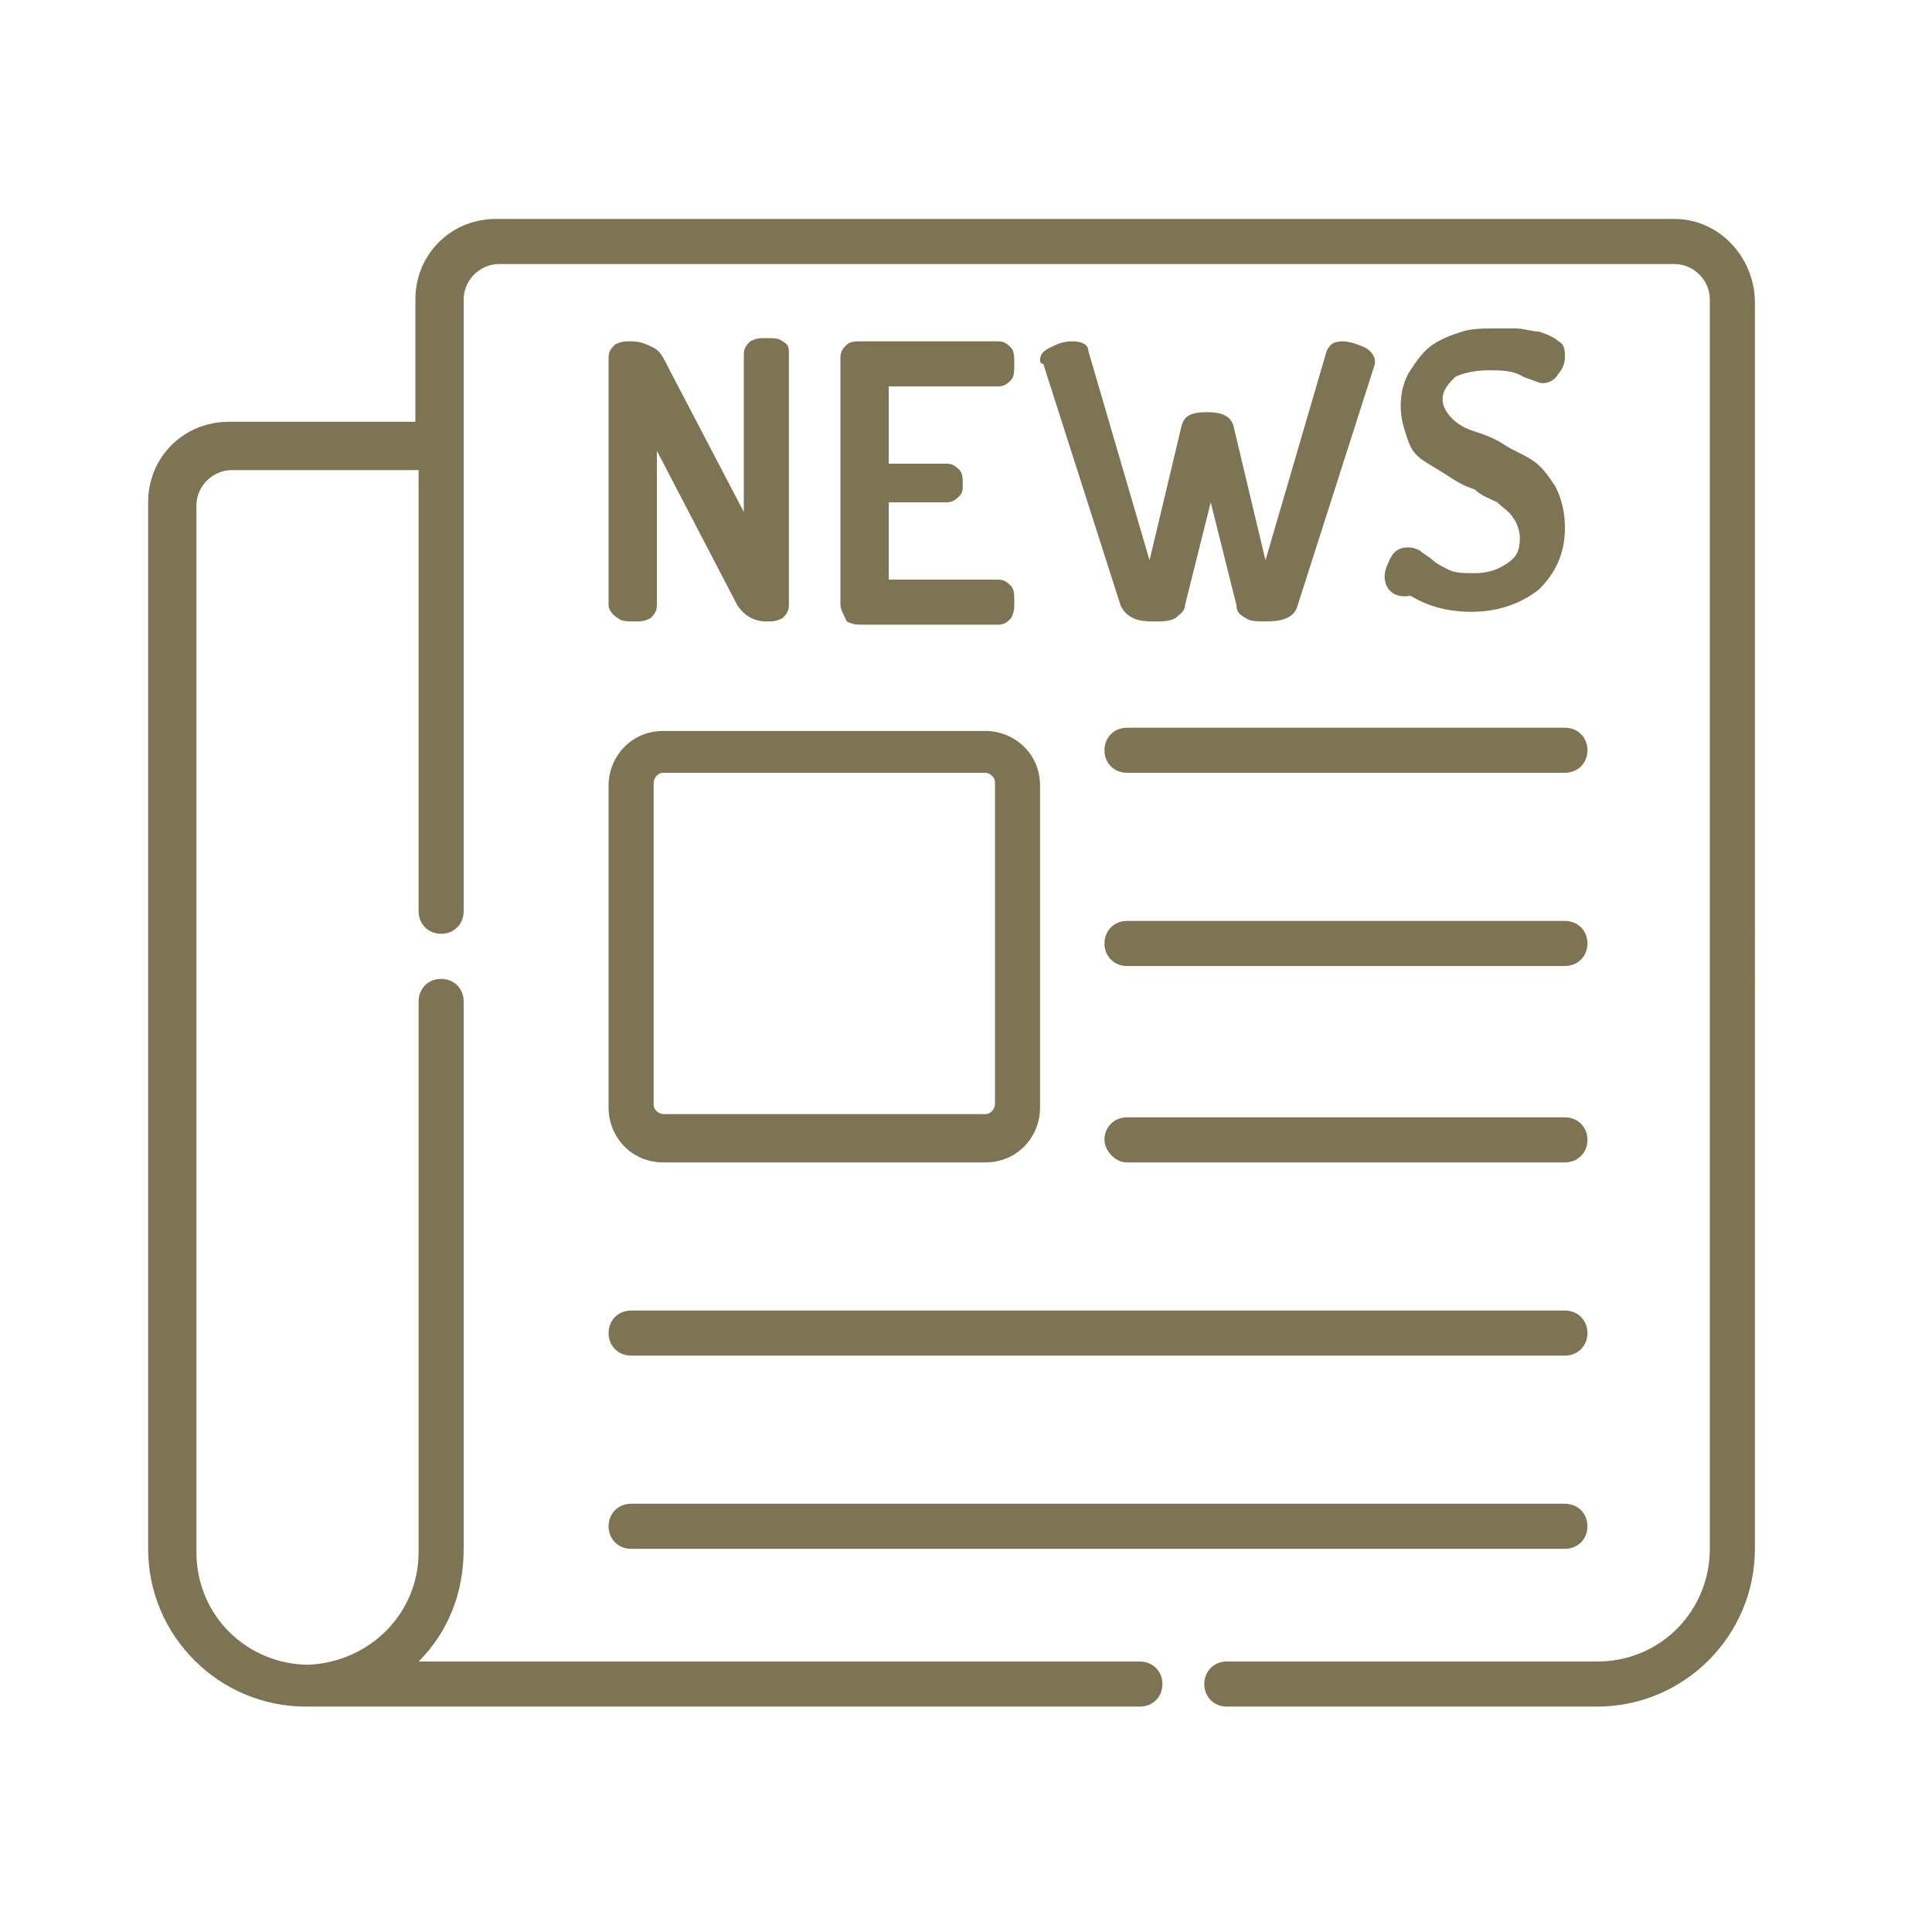 <?xml version="1.0" encoding="utf-8"?>
<!-- Generator: Adobe Illustrator 25.2.0, SVG Export Plug-In . SVG Version: 6.00 Build 0)  -->
<svg version="1.1" id="圖層_1" xmlns="http://www.w3.org/2000/svg" xmlns:xlink="http://www.w3.org/1999/xlink" x="0px" y="0px"
	 viewBox="0 0 60 60" style="enable-background:new 0 0 60 60;" xml:space="preserve">
<style type="text/css">
	.st0{fill:#7D7454;}
</style>
<path class="st0" d="M52,6.8H15.4c-1.4,0-2.5,1.1-2.5,2.5v3.8H7.1c-1.4,0-2.5,1.1-2.5,2.5v32.5c0,2.7,2.2,4.9,4.9,4.9h0c0,0,0,0,0,0
	h25.9c0.4,0,0.7-0.3,0.7-0.7c0-0.4-0.3-0.7-0.7-0.7H13c0.9-0.9,1.4-2.1,1.4-3.5V31.1c0-0.4-0.3-0.7-0.7-0.7c-0.4,0-0.7,0.3-0.7,0.7
	v17.1c0,1.9-1.5,3.4-3.4,3.5c0,0,0,0,0,0c-1.9,0-3.5-1.5-3.5-3.5V15.7c0-0.6,0.5-1.1,1.1-1.1h5.8v13.7c0,0.4,0.3,0.7,0.7,0.7
	c0.4,0,0.7-0.3,0.7-0.7v-19c0-0.6,0.5-1.1,1.1-1.1H52c0.6,0,1.1,0.5,1.1,1.1v38.8c0,1.9-1.5,3.5-3.5,3.5H38.1
	c-0.4,0-0.7,0.3-0.7,0.7c0,0.4,0.3,0.7,0.7,0.7h11.5c2.7,0,4.9-2.2,4.9-4.9V9.4C54.5,8,53.4,6.8,52,6.8z"/>
<path class="st0" d="M20.6,36.1h10c1,0,1.7-0.8,1.7-1.7v-10c0-1-0.8-1.7-1.7-1.7h-10c-1,0-1.7,0.8-1.7,1.7v10
	C18.9,35.3,19.6,36.1,20.6,36.1z M20.3,24.3c0-0.1,0.1-0.3,0.3-0.3h10c0.1,0,0.3,0.1,0.3,0.3v10c0,0.1-0.1,0.3-0.3,0.3h-10
	c-0.1,0-0.3-0.1-0.3-0.3V24.3z"/>
<path class="st0" d="M35,24h13.6c0.4,0,0.7-0.3,0.7-0.7s-0.3-0.7-0.7-0.7H35c-0.4,0-0.7,0.3-0.7,0.7S34.6,24,35,24z"/>
<path class="st0" d="M35,30h13.6c0.4,0,0.7-0.3,0.7-0.7c0-0.4-0.3-0.7-0.7-0.7H35c-0.4,0-0.7,0.3-0.7,0.7C34.3,29.7,34.6,30,35,30z"
	/>
<path class="st0" d="M35,36.1h13.6c0.4,0,0.7-0.3,0.7-0.7c0-0.4-0.3-0.7-0.7-0.7H35c-0.4,0-0.7,0.3-0.7,0.7
	C34.3,35.7,34.6,36.1,35,36.1z"/>
<path class="st0" d="M19.6,42.1h29c0.4,0,0.7-0.3,0.7-0.7c0-0.4-0.3-0.7-0.7-0.7h-29c-0.4,0-0.7,0.3-0.7,0.7
	C18.9,41.8,19.2,42.1,19.6,42.1z"/>
<path class="st0" d="M19.6,48.1h29c0.4,0,0.7-0.3,0.7-0.7s-0.3-0.7-0.7-0.7h-29c-0.4,0-0.7,0.3-0.7,0.7S19.2,48.1,19.6,48.1z"/>
<path class="st0" d="M18.9,18.8v-7.7c0-0.2,0.1-0.3,0.2-0.4c0.2-0.1,0.3-0.1,0.5-0.1c0.3,0,0.5,0.1,0.7,0.2c0.2,0.1,0.3,0.3,0.5,0.7
	l2.3,4.4V11c0-0.2,0.1-0.3,0.2-0.4c0.2-0.1,0.3-0.1,0.5-0.1s0.4,0,0.5,0.1c0.2,0.1,0.2,0.2,0.2,0.4v7.8c0,0.2-0.1,0.3-0.2,0.4
	c-0.2,0.1-0.3,0.1-0.5,0.1c-0.4,0-0.7-0.2-0.9-0.5L20.4,14v4.8c0,0.2-0.1,0.3-0.2,0.4c-0.2,0.1-0.3,0.1-0.5,0.1
	c-0.2,0-0.4,0-0.5-0.1C19,19.1,18.9,18.9,18.9,18.8z"/>
<path class="st0" d="M26.1,18.8v-7.7c0-0.2,0.1-0.3,0.2-0.4c0.1-0.1,0.3-0.1,0.5-0.1H31c0.2,0,0.3,0.1,0.4,0.2
	c0.1,0.1,0.1,0.3,0.1,0.5c0,0.2,0,0.4-0.1,0.5c-0.1,0.1-0.2,0.2-0.4,0.2h-3.4v2.4h1.8c0.2,0,0.3,0.1,0.4,0.2
	c0.1,0.1,0.1,0.3,0.1,0.4c0,0.2,0,0.3-0.1,0.4c-0.1,0.1-0.2,0.2-0.4,0.2h-1.8v2.4H31c0.2,0,0.3,0.1,0.4,0.2c0.1,0.1,0.1,0.3,0.1,0.5
	c0,0.2,0,0.3-0.1,0.5c-0.1,0.1-0.2,0.2-0.4,0.2h-4.2c-0.2,0-0.3,0-0.5-0.1C26.2,19.1,26.1,18.9,26.1,18.8z"/>
<path class="st0" d="M32.3,11.2c0-0.2,0.1-0.3,0.3-0.4c0.2-0.1,0.4-0.2,0.7-0.2c0.3,0,0.5,0.1,0.5,0.3l1.9,6.5l1-4.2
	c0.1-0.3,0.3-0.4,0.8-0.4c0.4,0,0.7,0.1,0.8,0.4l1,4.2l1.9-6.5c0.1-0.2,0.2-0.3,0.5-0.3c0.2,0,0.5,0.1,0.7,0.2s0.3,0.3,0.3,0.4
	c0,0,0,0.1,0,0.1l-2.4,7.5c-0.1,0.4-0.5,0.5-1,0.5c-0.2,0-0.5,0-0.6-0.1c-0.2-0.1-0.3-0.2-0.3-0.4l-0.8-3.2l-0.8,3.2
	c0,0.2-0.2,0.3-0.3,0.4c-0.2,0.1-0.4,0.1-0.6,0.1c-0.2,0-0.5,0-0.7-0.1c-0.2-0.1-0.3-0.2-0.4-0.4l-2.4-7.5
	C32.3,11.3,32.3,11.2,32.3,11.2z"/>
<path class="st0" d="M43,17.9c0-0.2,0.1-0.4,0.2-0.6c0.1-0.2,0.3-0.3,0.5-0.3c0.1,0,0.2,0,0.4,0.1c0.1,0.1,0.3,0.2,0.4,0.3
	c0.1,0.1,0.3,0.2,0.5,0.3c0.2,0.1,0.5,0.1,0.8,0.1c0.4,0,0.7-0.1,1-0.3c0.3-0.2,0.4-0.4,0.4-0.8c0-0.2-0.1-0.5-0.2-0.6
	c-0.1-0.2-0.3-0.3-0.5-0.5c-0.2-0.1-0.5-0.2-0.7-0.4c-0.3-0.1-0.5-0.2-0.8-0.4s-0.5-0.3-0.8-0.5s-0.4-0.4-0.5-0.7
	c-0.1-0.3-0.2-0.6-0.2-1c0-0.4,0.1-0.8,0.3-1.1c0.2-0.3,0.4-0.6,0.7-0.8s0.6-0.3,0.9-0.4c0.3-0.1,0.7-0.1,1-0.1c0.2,0,0.4,0,0.7,0
	c0.2,0,0.5,0.1,0.7,0.1c0.3,0.1,0.5,0.2,0.6,0.3c0.2,0.1,0.2,0.3,0.2,0.5c0,0.2-0.1,0.4-0.2,0.5c-0.1,0.2-0.3,0.3-0.5,0.3
	c-0.1,0-0.3-0.1-0.6-0.2c-0.3-0.2-0.7-0.2-1.1-0.2c-0.4,0-0.8,0.1-1,0.2c-0.2,0.2-0.4,0.4-0.4,0.7c0,0.2,0.1,0.4,0.3,0.6
	c0.2,0.2,0.4,0.3,0.7,0.4c0.3,0.1,0.6,0.2,0.9,0.4c0.3,0.2,0.6,0.3,0.9,0.5c0.3,0.2,0.5,0.5,0.7,0.8c0.2,0.4,0.3,0.8,0.3,1.3
	c0,0.8-0.3,1.4-0.8,1.9c-0.5,0.4-1.2,0.7-2.1,0.7c-0.8,0-1.4-0.2-1.9-0.5C43.3,18.6,43,18.3,43,17.9z"/>
</svg>
